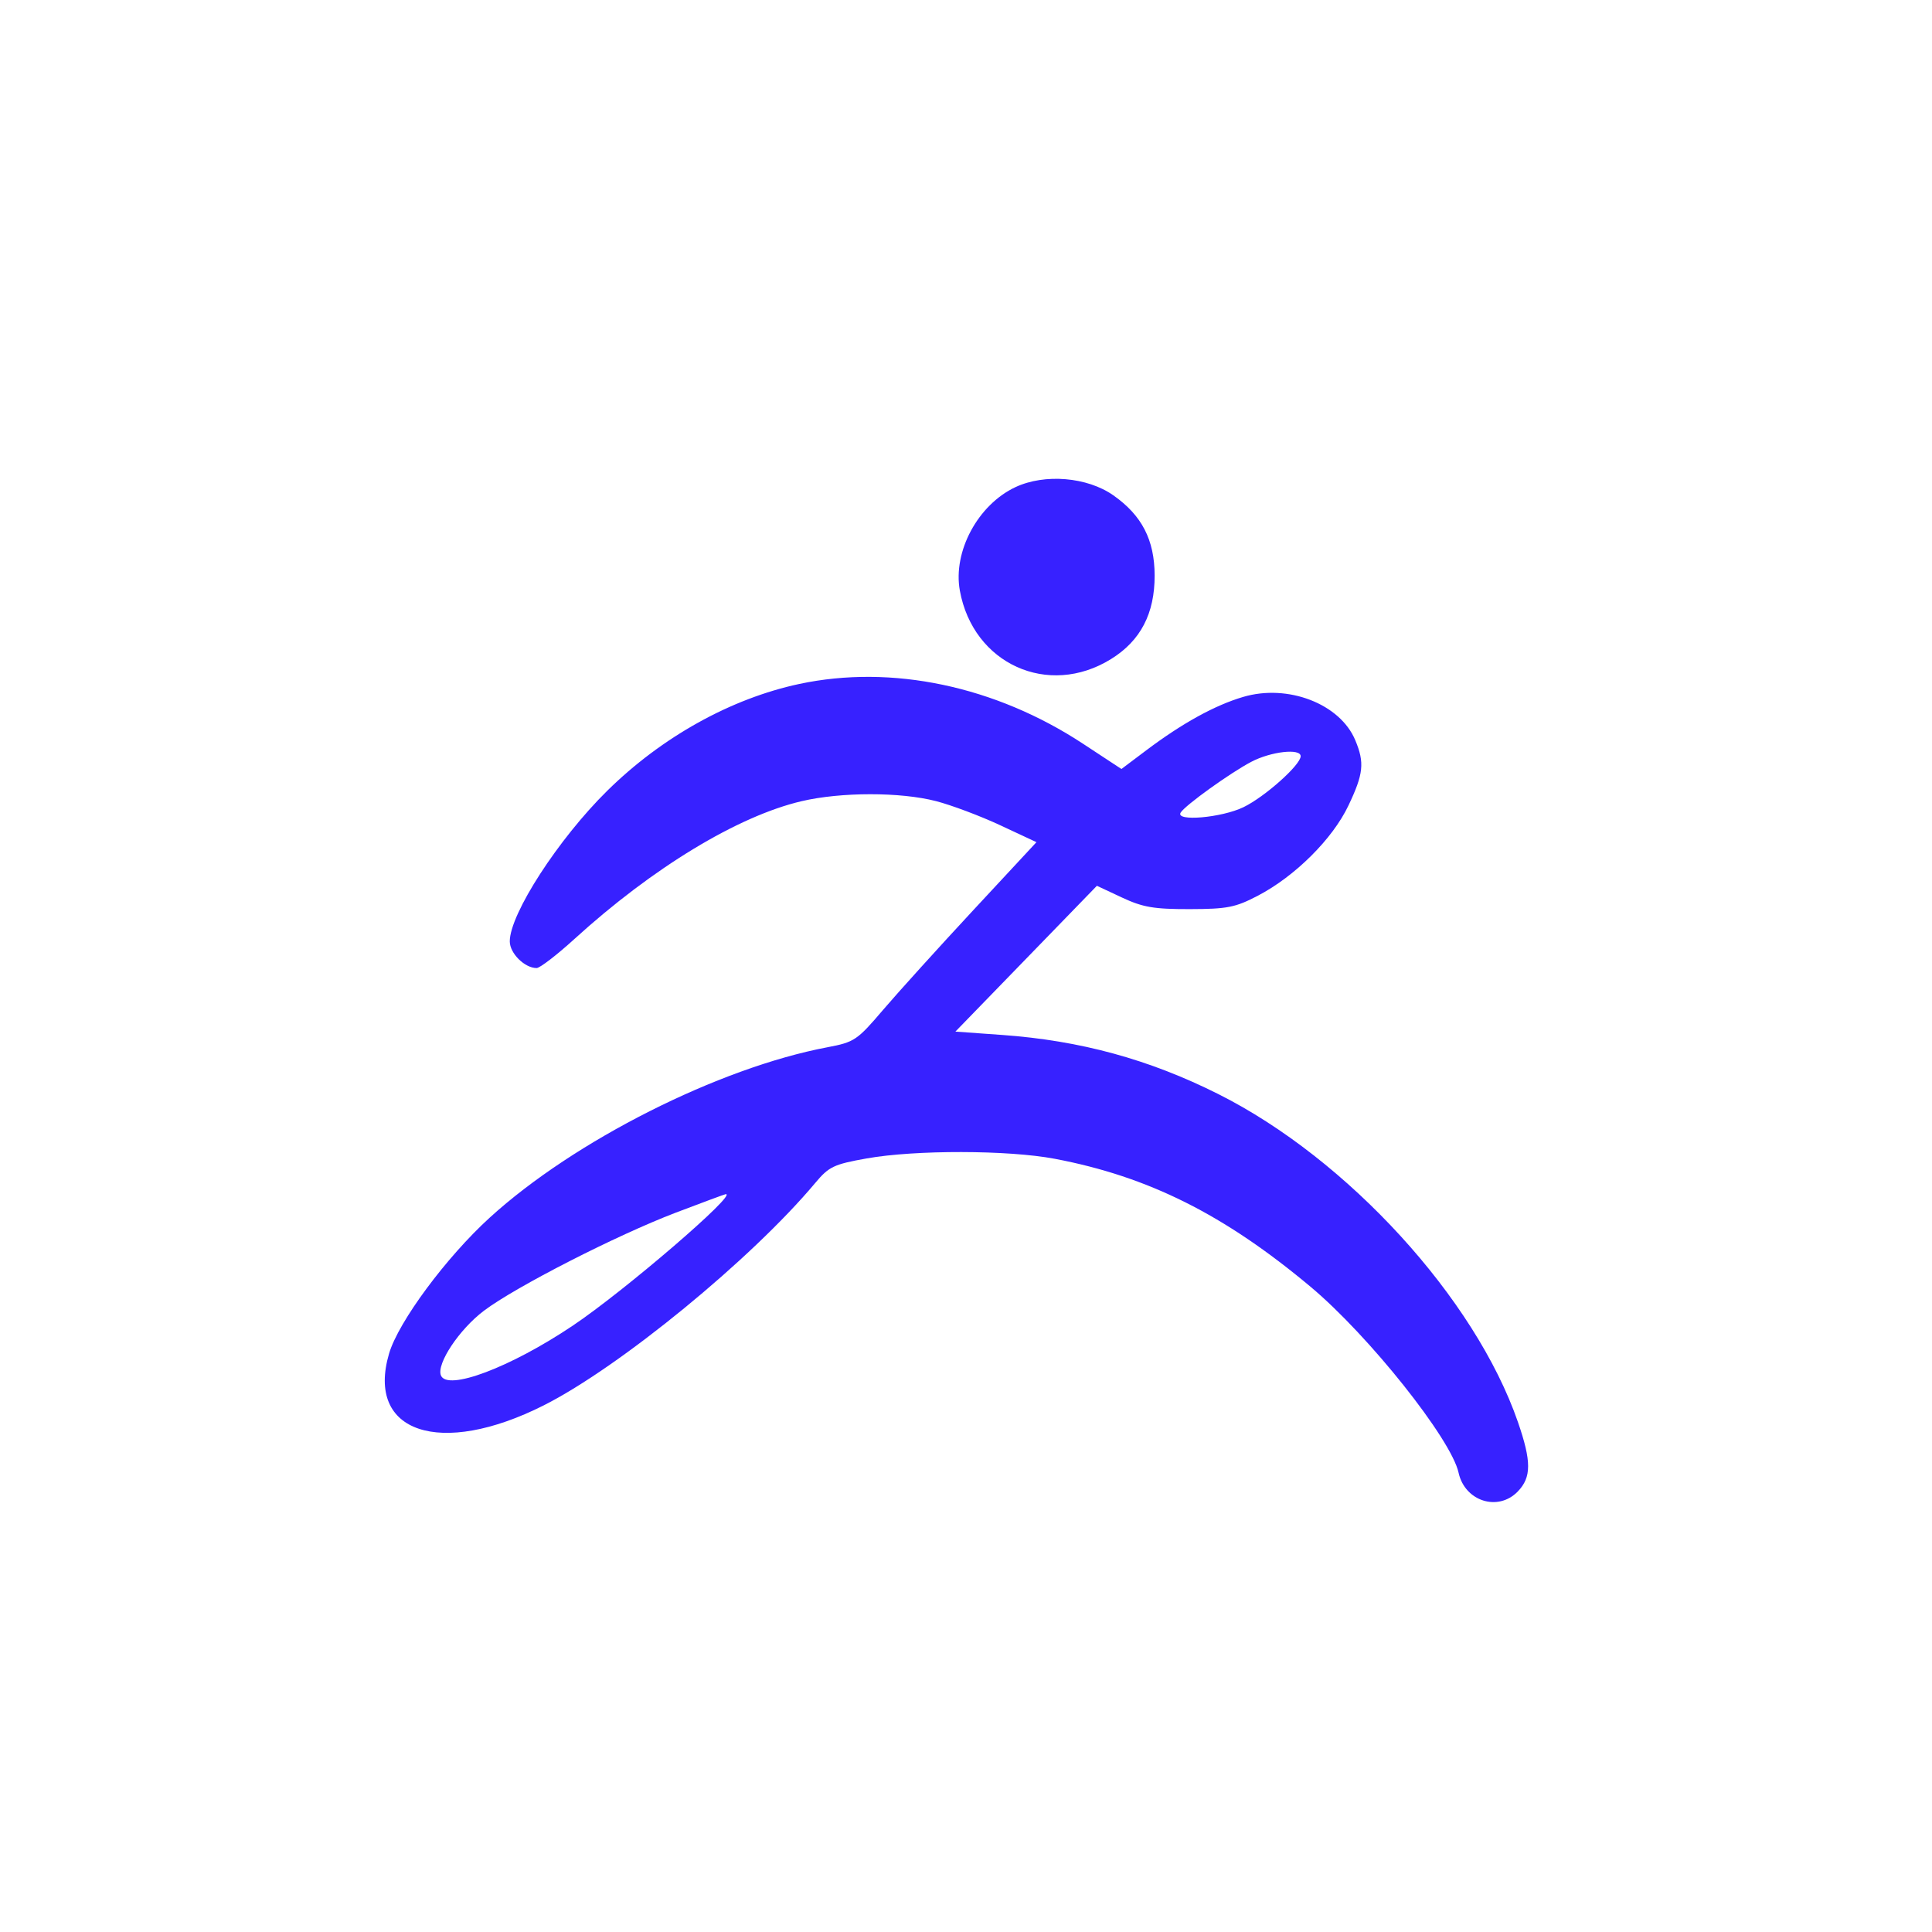 <svg width="64" height="64" viewBox="0 0 64 64" fill="none" xmlns="http://www.w3.org/2000/svg">
<g clip-path="url(#clip0_9_2141)">
<g clip-path="url(#clip1_9_2141)">
<path fill-rule="evenodd" clip-rule="evenodd" d="M33.64 16.136C32.396 16.718 31.561 18.27 31.796 19.564C32.236 21.993 34.724 23.121 36.803 21.833C37.783 21.226 38.252 20.326 38.249 19.061C38.245 17.885 37.827 17.073 36.882 16.409C36.017 15.801 34.61 15.683 33.64 16.136ZM26.477 22.657C24.211 23.141 21.922 24.414 20.114 26.197C18.495 27.792 16.887 30.278 16.887 31.185C16.887 31.579 17.38 32.068 17.776 32.068C17.884 32.068 18.447 31.635 19.028 31.106C21.618 28.747 24.441 27.035 26.555 26.54C27.861 26.234 29.826 26.233 31.006 26.538C31.517 26.67 32.475 27.03 33.135 27.338L34.334 27.898L32.242 30.15C31.091 31.389 29.744 32.878 29.249 33.458C28.394 34.461 28.301 34.523 27.408 34.692C23.808 35.373 19.02 37.788 16.227 40.332C14.78 41.65 13.198 43.786 12.888 44.84C12.117 47.461 14.582 48.285 18.013 46.554C20.531 45.283 24.894 41.709 27.005 39.188C27.459 38.645 27.62 38.569 28.707 38.375C30.315 38.088 33.398 38.094 34.938 38.386C38.041 38.974 40.558 40.234 43.419 42.63C45.346 44.244 48.072 47.668 48.317 48.785C48.525 49.734 49.627 50.083 50.279 49.407C50.734 48.936 50.734 48.411 50.282 47.103C48.864 43.011 44.646 38.394 40.357 36.242C38.066 35.092 35.786 34.469 33.196 34.284L31.649 34.173L33.993 31.758L36.336 29.343L37.165 29.731C37.859 30.056 38.224 30.118 39.409 30.116C40.657 30.113 40.925 30.06 41.669 29.671C42.9 29.028 44.142 27.792 44.667 26.688C45.169 25.634 45.208 25.267 44.895 24.52C44.392 23.314 42.662 22.647 41.179 23.087C40.239 23.365 39.164 23.958 37.973 24.854L37.149 25.474L35.88 24.64C32.973 22.727 29.543 22.004 26.477 22.657ZM41.449 25.237C40.747 25.606 39.261 26.675 39.111 26.918C38.923 27.223 40.467 27.09 41.192 26.739C41.899 26.397 43.086 25.338 43.086 25.05C43.086 24.782 42.1 24.894 41.449 25.237ZM22.393 40.168C20.428 40.917 17.072 42.632 16.029 43.421C15.213 44.038 14.457 45.174 14.605 45.56C14.809 46.091 16.905 45.302 18.972 43.915C20.68 42.77 24.456 39.524 24.04 39.558C24.009 39.561 23.267 39.835 22.393 40.168Z" fill="#3721FF"/>
</g>
</g>
<defs>
<clipPath id="clip0_9_2141">
<rect width="63.406" height="63.406" fill="white" transform="translate(0 0.521)"/>
</clipPath>
<clipPath id="clip1_9_2141">
<rect width="63.406" height="63.406" fill="white" transform="translate(0 0.521)"/>
</clipPath>
</defs>
</svg>
